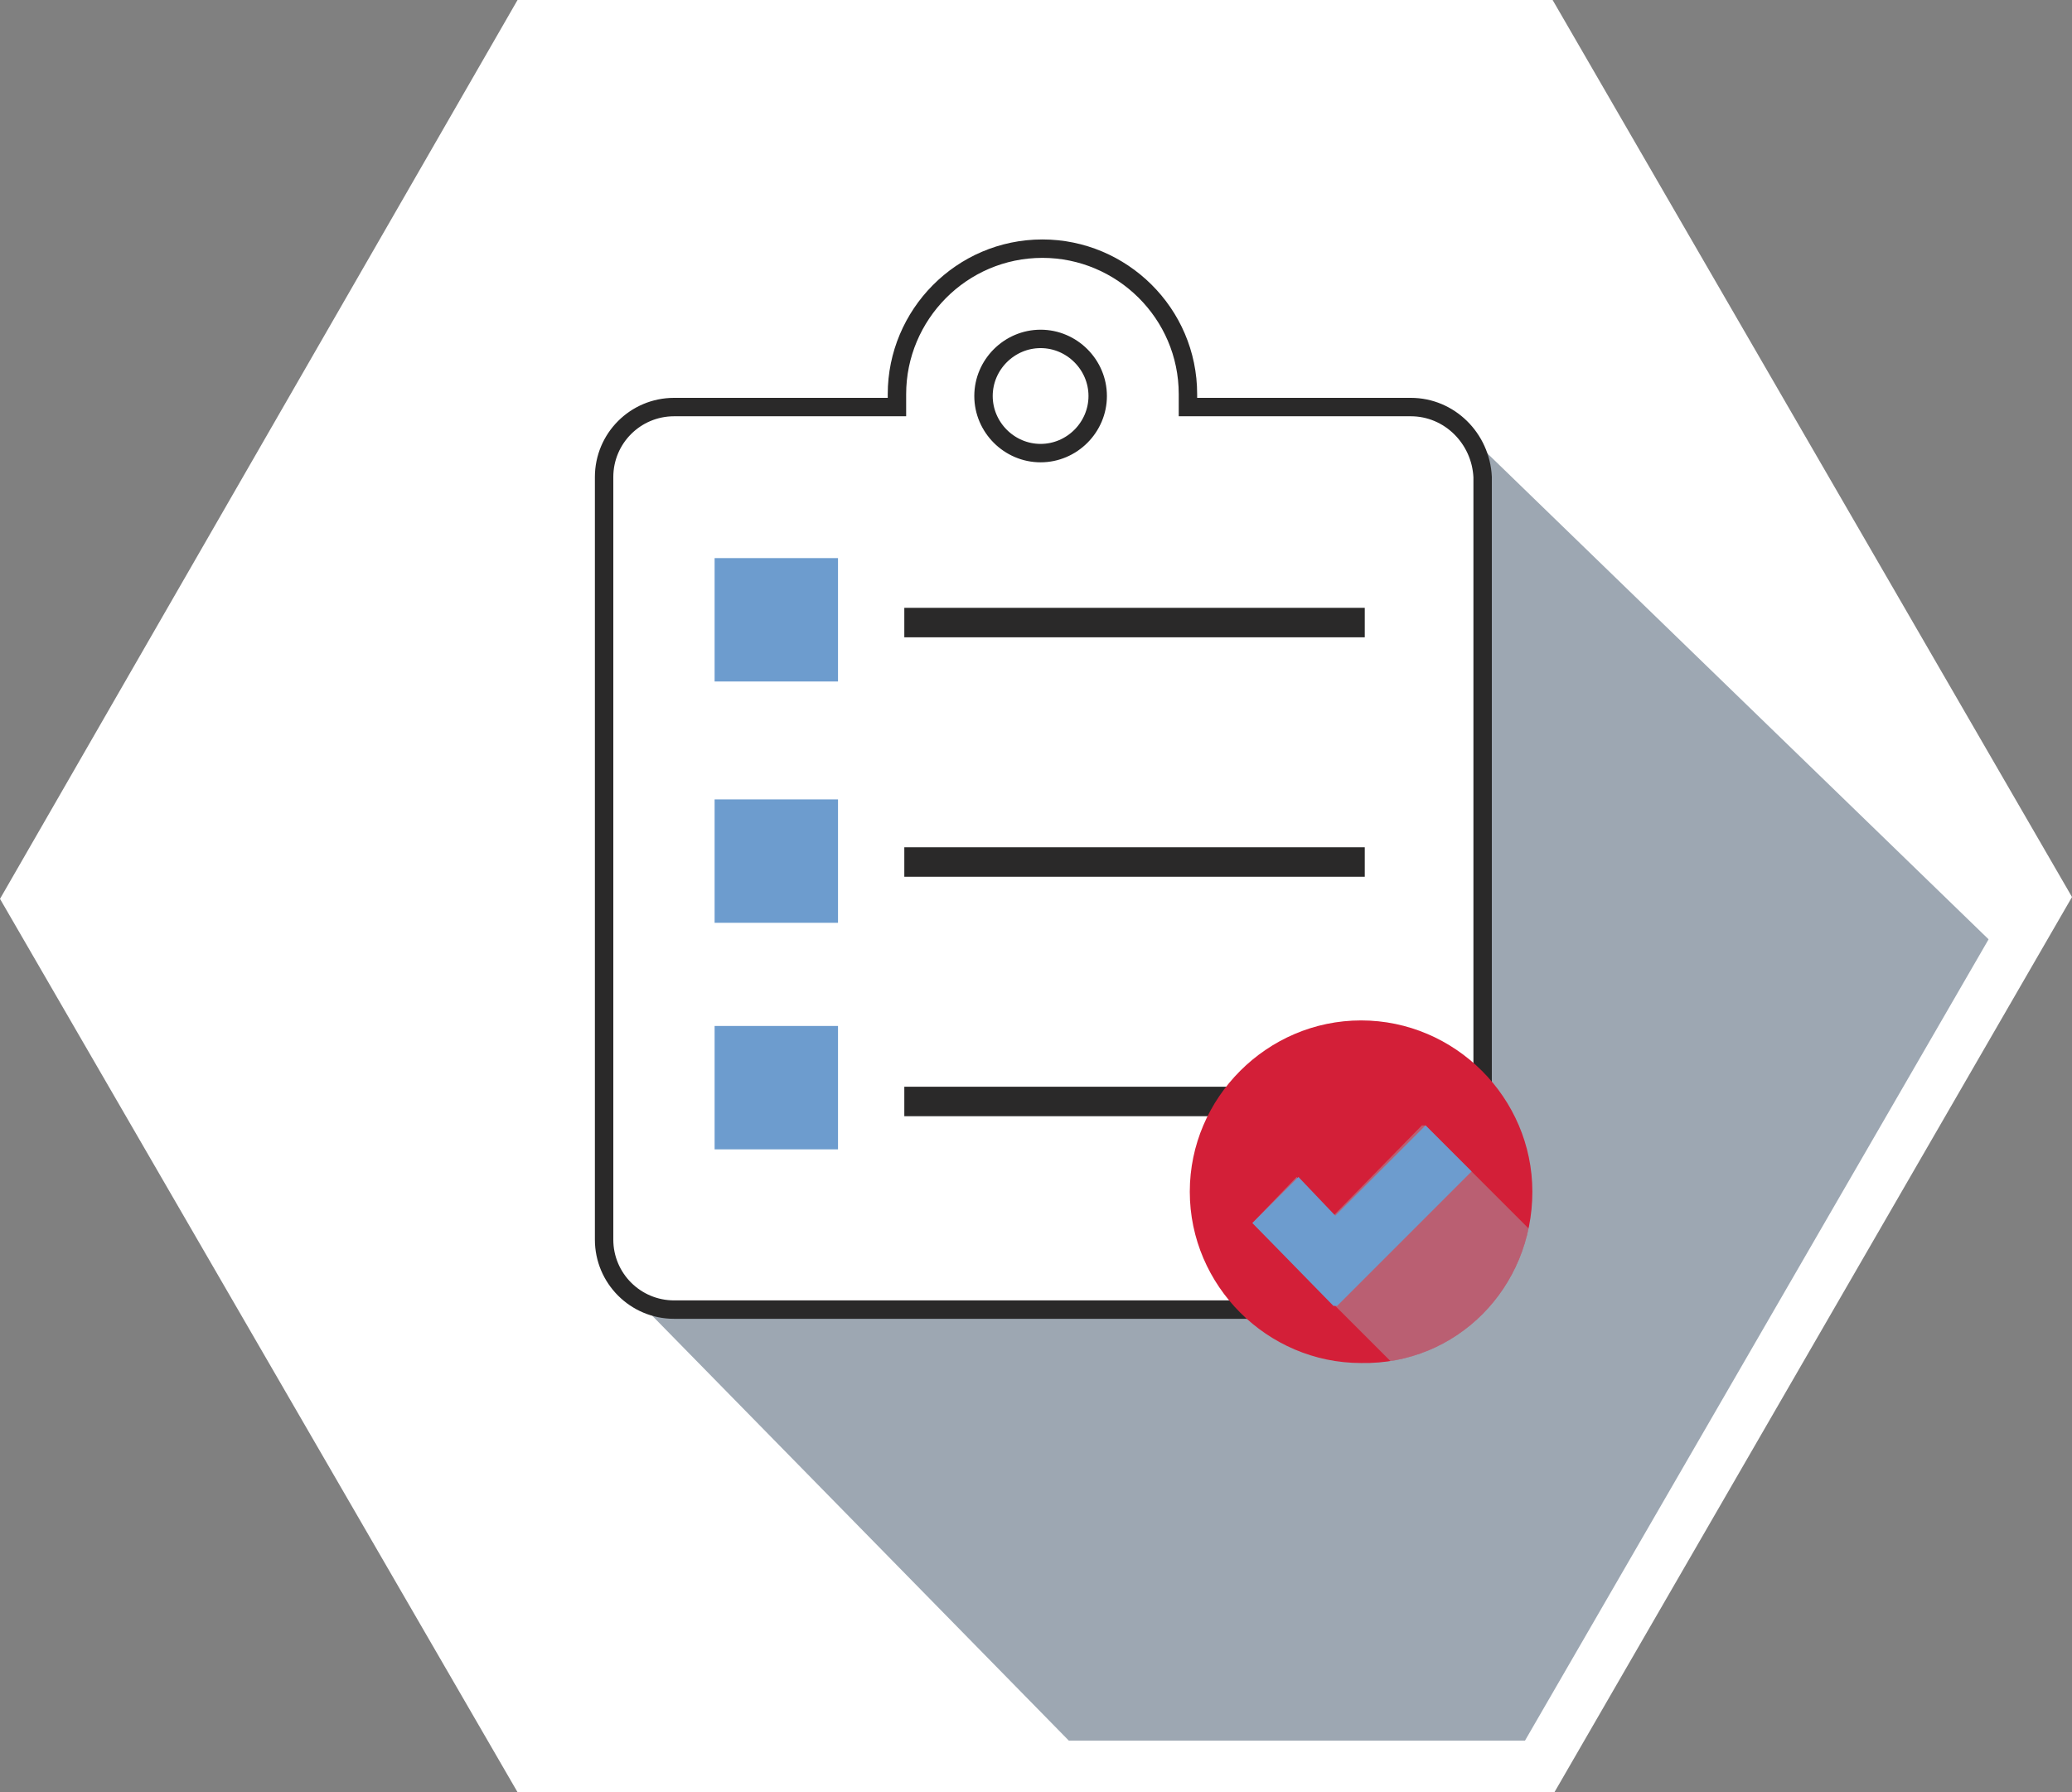 <svg version="1.1" id="illo-covered" xmlns="http://www.w3.org/2000/svg" xmlns:xlink="http://www.w3.org/1999/xlink" x="0" y="0" width="112.5" height="97.3" xml:space="preserve"><rect width="100%" height="100%" fill="#808080" stroke="none"/><path fill-rule="evenodd" clip-rule="evenodd" fill="#fff" class="background" d="M28.8 95.7h54.9l27.4-47L83.6 1.5H28.8L1.4 48.8z"/><path fill="#9DA7B2" d="M79.4 23.3L48.9 50.7 37.7 39l-3.3 31.4 25.2 25.7h23.6l25.6-44.3z"/><path fill="#fff" class="clipboard" stroke="#2a2929" d="M76.6 22.1H64.5v-.7c0-4.4-3.6-7.9-7.9-7.9-4.4 0-7.9 3.6-7.9 7.9v.7H36.6c-2.1 0-3.8 1.7-3.8 3.8v41.4c0 2.1 1.7 3.8 3.8 3.8h40.1c2.1 0 3.8-1.7 3.8-3.8V25.9c-.1-2.1-1.8-3.8-3.9-3.8zm-20.1 2.5c-1.7 0-3.1-1.4-3.1-3.1s1.4-3.1 3.1-3.1 3.1 1.4 3.1 3.1-1.4 3.1-3.1 3.1z"/><path fill="#2A2929" d="M49.1 59h25v1.6h-25z"/><path fill="#D31F38" d="M83.2 64.7c0-5.1-4.2-9.3-9.3-9.3-5.1 0-9.3 4.2-9.3 9.3s4.2 9.3 9.3 9.3c5.2.1 9.3-4.1 9.3-9.3"/><g opacity=".47"><defs><path id="SVGID_1_" d="M68 61.1h15.1V74H68z"/></defs><clipPath id="SVGID_2_"><use xlink:href="#SVGID_1_" overflow="visible"/></clipPath><path clip-path="url(#SVGID_2_)" fill="#9DA7B2" d="M83 66.7L77.3 61l-4.9 5-2-2.1-2.4 2.5 7.5 7.5c3.8-.6 6.7-3.5 7.5-7.2"/></g><path fill="#6D9CCE" d="M38.8 30.3h6.7V37h-6.7z"/><path fill="#2A2929" d="M49.1 33h25v1.6h-25z"/><path fill="#6D9CCE" d="M38.8 43.4h6.7v6.7h-6.7z"/><path fill="#2A2929" d="M49.1 46h25v1.6h-25z"/><path fill="#6D9CCE" d="M38.8 55.7h6.7v6.7h-6.7zM79.9 63.6l-2.5-2.5-4.9 4.9-2-2.1-2.5 2.5 4.4 4.5h.2z"/><path fill-rule="evenodd" clip-rule="evenodd" fill="#fff" class="border" d="M112.5 48.7L84.4 97.3H28.1L0 48.8 28.1 0h56.2l28.2 48.7zM29.7 94.5h53.1l26.5-45.8-26.6-46h-53L3.1 48.8l26.6 45.7z"/></svg>